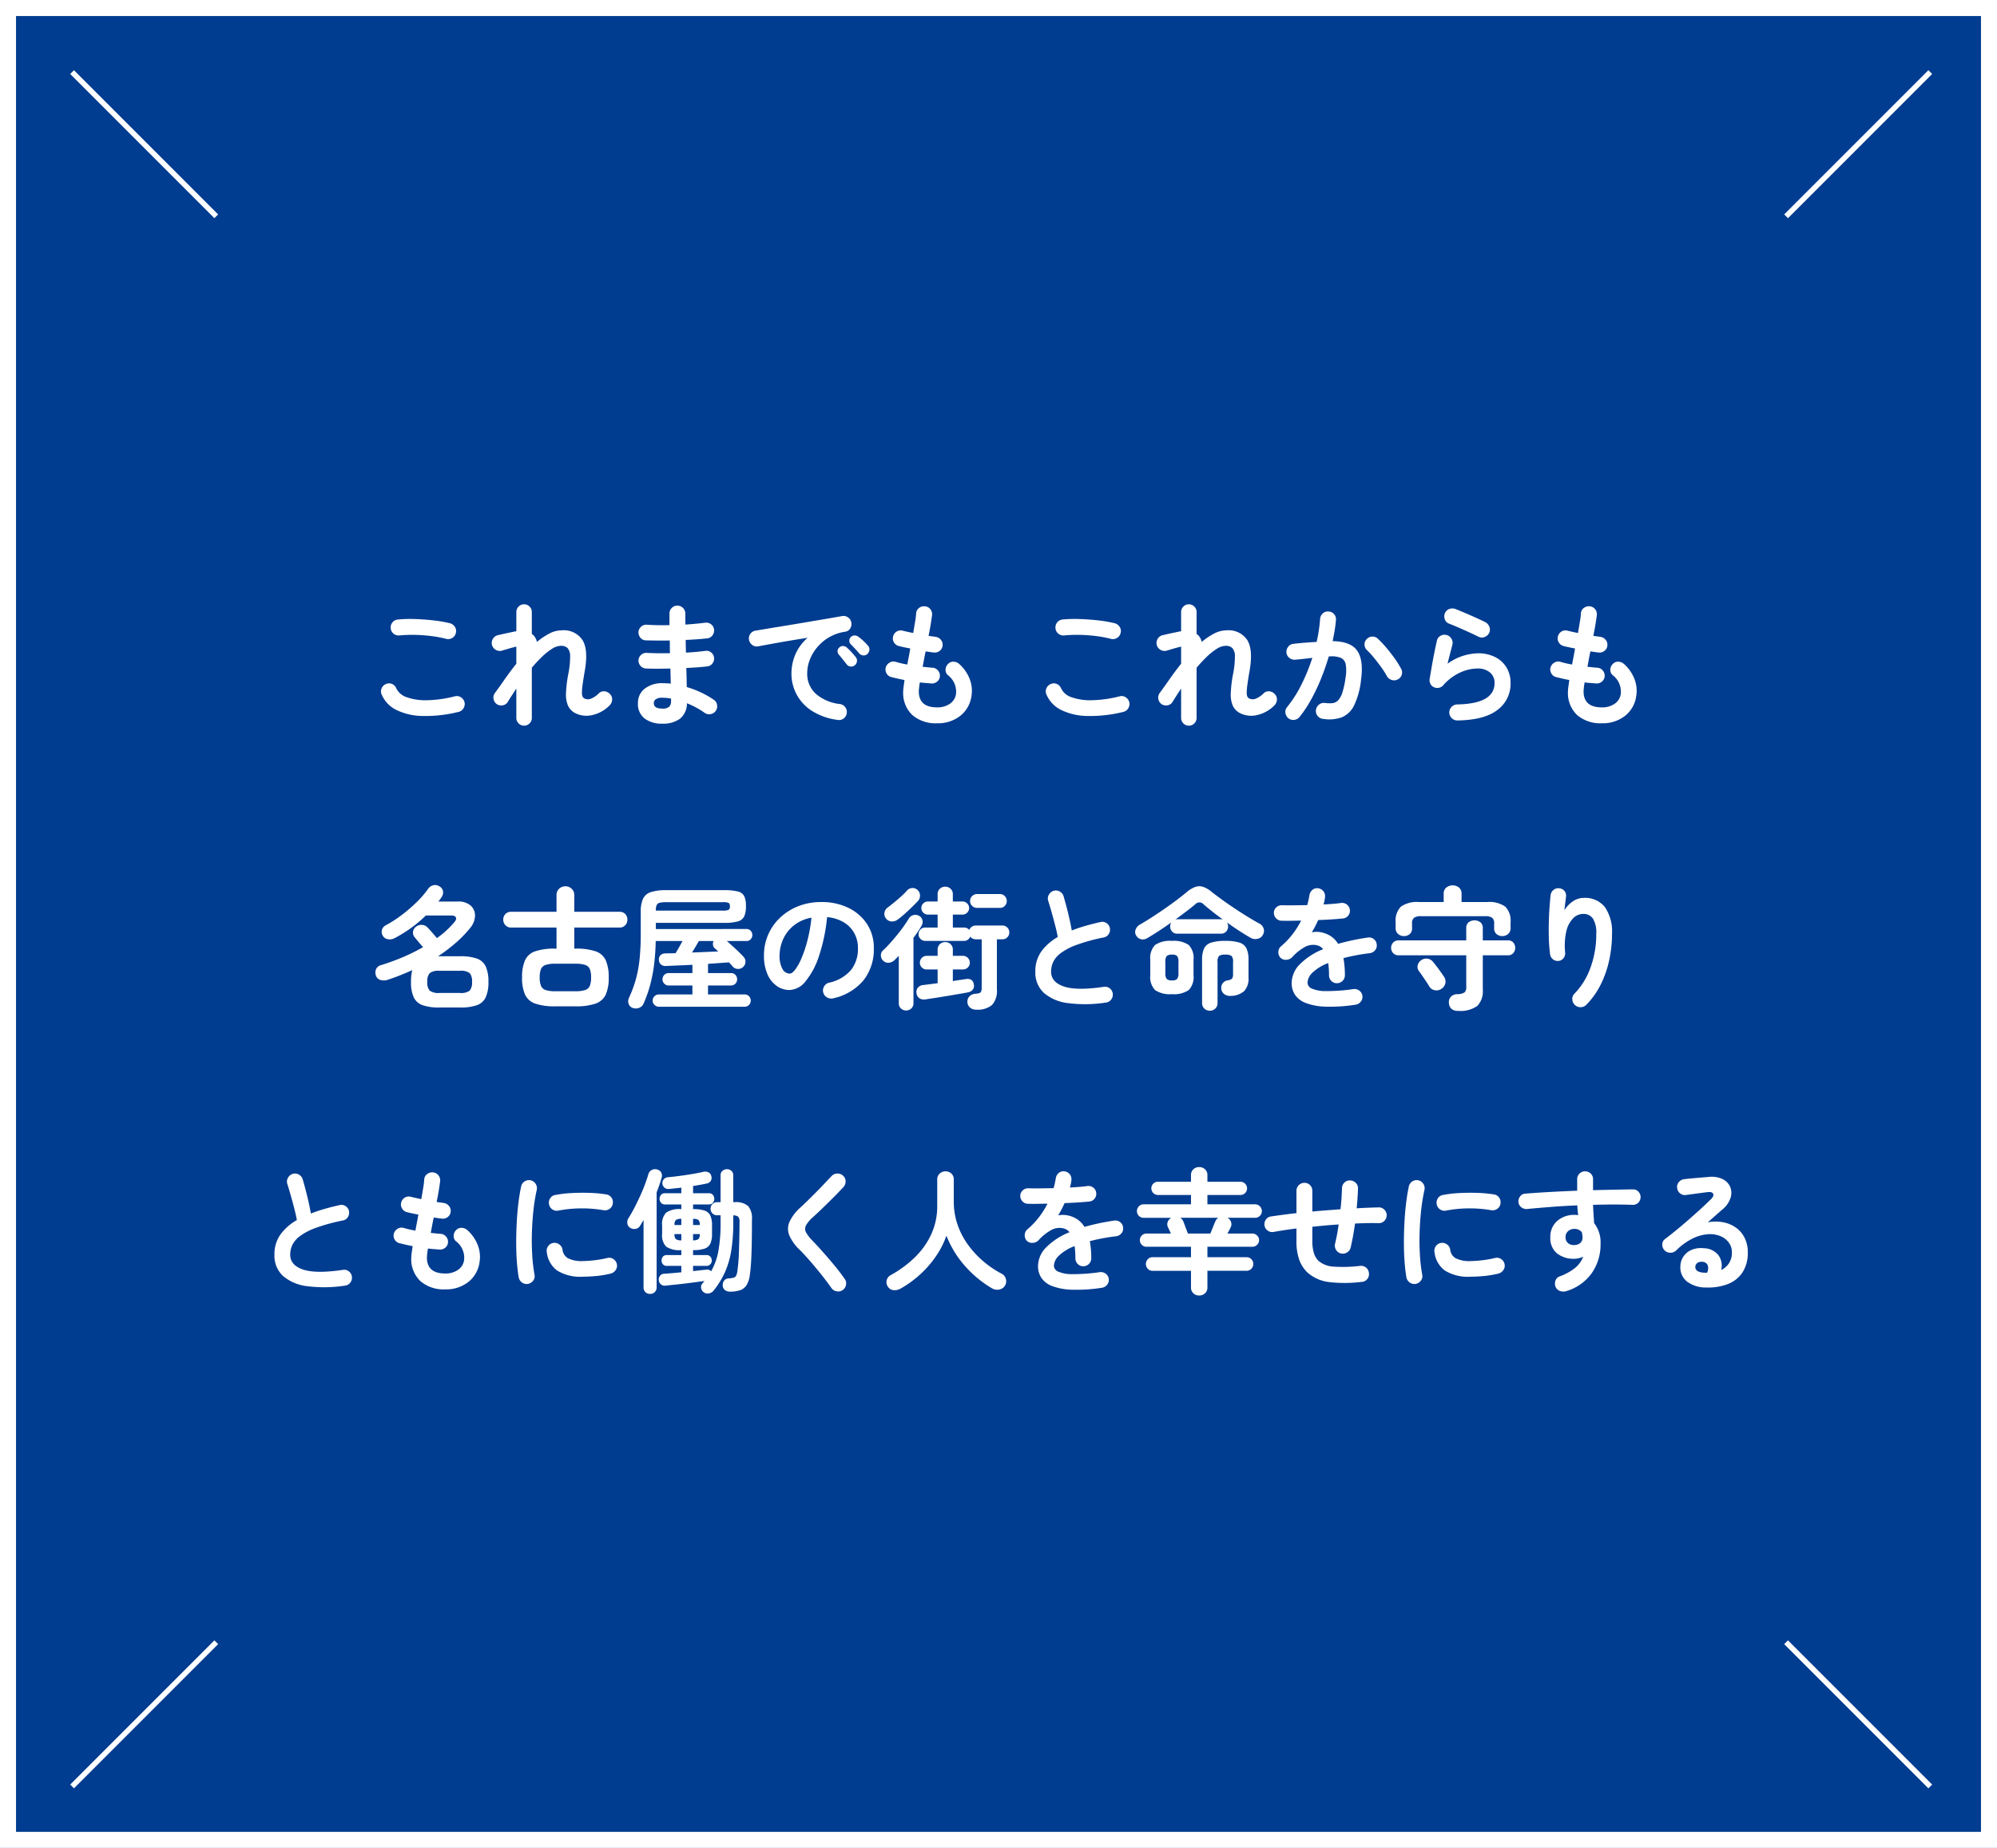 <svg xmlns="http://www.w3.org/2000/svg" width="374" height="346" viewBox="0 0 374 346"><defs><style>.a{fill:#003c90;}.b{fill:#fff;}</style></defs><g transform="translate(15418 395)"><rect class="a" width="374" height="346" transform="translate(-15418 -395)"/><path class="b" d="M3,3V343H371V3H3M0,0H374V346H0Z" transform="translate(-15418 -395)"/><path class="b" d="M-103.125-.7a25.827,25.827,0,0,1-6.738.763,11.541,11.541,0,0,1-4.925-1.138,5.673,5.673,0,0,1-2.738-2.9,1.385,1.385,0,0,1,0-1.15,1.442,1.442,0,0,1,.825-.8,1.356,1.356,0,0,1,1.137,0,1.447,1.447,0,0,1,.787.825,3.281,3.281,0,0,0,1.95,1.65,10.4,10.4,0,0,0,3.787.562,22.534,22.534,0,0,0,5.237-.737,1.38,1.38,0,0,1,1.125.188A1.515,1.515,0,0,1-102-2.5a1.488,1.488,0,0,1-.2,1.125A1.468,1.468,0,0,1-103.125-.7Zm-2.3-13.675a22.234,22.234,0,0,0-2.887-.537,29.085,29.085,0,0,0-3.037-.213,24.983,24.983,0,0,0-2.8.1,1.47,1.47,0,0,1-1.112-.3,1.425,1.425,0,0,1-.562-1,1.47,1.47,0,0,1,.3-1.112,1.426,1.426,0,0,1,1-.562,24.7,24.7,0,0,1,3.3-.087q1.8.062,3.512.262a23.056,23.056,0,0,1,2.988.525,1.581,1.581,0,0,1,.925.688,1.374,1.374,0,0,1,.175,1.112,1.41,1.41,0,0,1-.662.938A1.414,1.414,0,0,1-105.425-14.375ZM-90.85,1.875a1.4,1.4,0,0,1-1.025-.425A1.4,1.4,0,0,1-92.3.425v-5.5q-.425.65-.837,1.287T-93.9-2.575a1.341,1.341,0,0,1-.937.638A1.479,1.479,0,0,1-95.95-2.15a1.449,1.449,0,0,1-.613-.962,1.419,1.419,0,0,1,.238-1.112q.725-.975,1.762-2.463T-92.3-9.725v-3.2a.916.916,0,0,1-.175.038.617.617,0,0,0-.2.062q-.275.05-.787.2l-.975.288-.637.188a1.488,1.488,0,0,1-1.125-.2,1.476,1.476,0,0,1-.675-.95,1.458,1.458,0,0,1,.213-1.125,1.42,1.42,0,0,1,.938-.65q.225-.05.7-.163t1.013-.225q.537-.113.912-.187a6.747,6.747,0,0,1,.8-.15v-3.6a1.4,1.4,0,0,1,.425-1.025,1.4,1.4,0,0,1,1.025-.425,1.4,1.4,0,0,1,1.025.425A1.4,1.4,0,0,1-89.4-19.4v4.1a2.067,2.067,0,0,1,.7.8,2.174,2.174,0,0,1,.25.7,13.084,13.084,0,0,1,2.337-1.575,5.007,5.007,0,0,1,2.313-.6,4.2,4.2,0,0,1,3.9,1.837q1.125,1.838.4,5.863-.275,1.6-.4,2.563a10.324,10.324,0,0,0-.112,1.462,1.629,1.629,0,0,0,.125.7.9.9,0,0,0,.313.325,1.506,1.506,0,0,0,1.275.037A4.458,4.458,0,0,0-76.825-4.2a1.273,1.273,0,0,1,1.075-.35A1.532,1.532,0,0,1-74.725-4a1.362,1.362,0,0,1,.362,1.088,1.609,1.609,0,0,1-.512,1.037,6.545,6.545,0,0,1-3.3,1.788,4.677,4.677,0,0,1-3.2-.437,3.05,3.05,0,0,1-1.25-1.35A5.188,5.188,0,0,1-83-4.15a23.345,23.345,0,0,1,.425-3.625,16.314,16.314,0,0,0,.35-3.338,2.256,2.256,0,0,0-.488-1.55,1.734,1.734,0,0,0-1.237-.412,3.223,3.223,0,0,0-1.65.55,11.054,11.054,0,0,0-1.863,1.475A27.9,27.9,0,0,0-89.4-8.975v9.4a1.4,1.4,0,0,1-.425,1.025A1.4,1.4,0,0,1-90.85,1.875ZM-64.975,1.5a5.264,5.264,0,0,1-3.3-.962,3.389,3.389,0,0,1-1.25-2.863A3.333,3.333,0,0,1-68.262-5.05a5.215,5.215,0,0,1,3.387-1.025q.75,0,1.5.075l-.075-2.825q-2.6.075-4.6,0a1.414,1.414,0,0,1-1.012-.512,1.5,1.5,0,0,1-.363-1.063,1.435,1.435,0,0,1,.513-1,1.389,1.389,0,0,1,1.063-.35q.95.05,2.063.063t2.262-.012q-.025-.6-.025-1.2t-.025-1.175q-1.225.025-2.375.013t-2.1-.038a1.332,1.332,0,0,1-1.012-.488,1.539,1.539,0,0,1-.363-1.087,1.435,1.435,0,0,1,.513-1,1.389,1.389,0,0,1,1.063-.35q1.85.125,4.225.075V-19.1a1.468,1.468,0,0,1,.425-1.062,1.406,1.406,0,0,1,1.05-.437,1.447,1.447,0,0,1,1.063.438A1.447,1.447,0,0,1-60.65-19.1v.963q0,.512.025,1.087,1.025-.075,1.975-.163t1.725-.187a1.457,1.457,0,0,1,1.087.288,1.365,1.365,0,0,1,.563.962,1.5,1.5,0,0,1-.287,1.113,1.365,1.365,0,0,1-.963.562q-.875.1-1.912.175t-2.138.125q0,.575.013,1.175t.037,1.2q1-.05,1.913-.137t1.688-.187a1.35,1.35,0,0,1,1.087.275,1.407,1.407,0,0,1,.563.975,1.457,1.457,0,0,1-.287,1.087,1.365,1.365,0,0,1-.963.563q-.85.1-1.85.175t-2.1.125q.05,1,.063,1.9t.037,1.675a18.053,18.053,0,0,1,2.75,1.05,16.4,16.4,0,0,1,2.3,1.325,1.369,1.369,0,0,1,.612.95A1.441,1.441,0,0,1-54.95-.9a1.449,1.449,0,0,1-.962.612,1.419,1.419,0,0,1-1.113-.237,15,15,0,0,0-1.55-.963,17.343,17.343,0,0,0-1.775-.837,3.682,3.682,0,0,1-1.3,2.9A5.328,5.328,0,0,1-64.975,1.5ZM-65-1.325a1.83,1.83,0,0,0,1.35-.363,1.5,1.5,0,0,0,.325-1.037V-3.2A9.625,9.625,0,0,0-65-3.35a2,2,0,0,0-1.175.275.881.881,0,0,0-.375.75Q-66.55-1.325-65-1.325ZM-32.1.8A11.668,11.668,0,0,1-36.975-.912a8.325,8.325,0,0,1-2.863-3.113,8.213,8.213,0,0,1-.937-3.8A9.07,9.07,0,0,1-40-11.562a8.544,8.544,0,0,1,2.25-3.012q-1.5.225-3.2.512t-3.287.575q-1.588.287-2.788.513a1.391,1.391,0,0,1-1.112-.275,1.5,1.5,0,0,1-.587-.975,1.416,1.416,0,0,1,.262-1.112,1.471,1.471,0,0,1,.988-.588q.8-.125,2.05-.338t2.8-.462q1.55-.25,3.175-.525l3.188-.538q1.563-.262,2.862-.487t2.125-.375a1.432,1.432,0,0,1,1.088.25,1.373,1.373,0,0,1,.612.925,1.521,1.521,0,0,1-.187,1.125,1.256,1.256,0,0,1-.912.625,8.559,8.559,0,0,0-3.075,1.063,8.431,8.431,0,0,0-2.237,1.9,8.261,8.261,0,0,0-1.375,2.35,6.931,6.931,0,0,0-.463,2.438,5.016,5.016,0,0,0,1.65,3.913,8.261,8.261,0,0,0,4.5,1.888,1.486,1.486,0,0,1,.975.6,1.386,1.386,0,0,1,.275,1.1,1.411,1.411,0,0,1-.575,1A1.386,1.386,0,0,1-32.1.8Zm3.175-10.225a1,1,0,0,1-.788.225,1.012,1.012,0,0,1-.737-.425l-.7-.887q-.425-.538-.775-.937a.961.961,0,0,1-.213-.663.879.879,0,0,1,.338-.662.941.941,0,0,1,.687-.262,1.139,1.139,0,0,1,.713.287,11.462,11.462,0,0,1,.862.85q.488.525.813.95a1.018,1.018,0,0,1,.213.8A1.076,1.076,0,0,1-28.925-9.425Zm2.4-2.15a.991.991,0,0,1-.787.3,1.039,1.039,0,0,1-.763-.375q-.3-.35-.762-.85t-.838-.875a.922.922,0,0,1-.262-.65.916.916,0,0,1,.287-.7.963.963,0,0,1,.675-.288,1.1,1.1,0,0,1,.725.237,8.438,8.438,0,0,1,.925.762,9.59,9.59,0,0,1,.875.913,1,1,0,0,1,.275.762A1.141,1.141,0,0,1-26.525-11.575Zm13.025,13a6.642,6.642,0,0,1-4.65-1.55,5.685,5.685,0,0,1-1.7-4.425,6.755,6.755,0,0,1,.075-.85q.075-.55.175-1.275-.7-.125-1.337-.275L-22.1-7.225a1.406,1.406,0,0,1-.887-.725A1.439,1.439,0,0,1-23.1-9.075a1.559,1.559,0,0,1,.738-.875,1.375,1.375,0,0,1,1.112-.125,17.178,17.178,0,0,0,2.175.5q.125-.725.275-1.475t.275-1.525q-.675-.125-1.25-.25t-.95-.225a1.457,1.457,0,0,1-.875-.712,1.375,1.375,0,0,1-.125-1.113,1.469,1.469,0,0,1,.7-.9A1.394,1.394,0,0,1-19.9-15.9q.3.075.8.188t1.125.237q.2-1.175.363-2.138a13.091,13.091,0,0,0,.188-1.562,1.318,1.318,0,0,1,.563-1,1.509,1.509,0,0,1,1.112-.3,1.426,1.426,0,0,1,1,.563,1.47,1.47,0,0,1,.3,1.113q-.075.625-.238,1.637T-15.1-14.95q.4.075.738.112t.613.088a1.52,1.52,0,0,1,.975.575,1.392,1.392,0,0,1,.3,1.075,1.383,1.383,0,0,1-.563.987,1.457,1.457,0,0,1-1.088.288q-.3-.025-.7-.088t-.825-.113q-.15.725-.287,1.45T-16.2-9.15q.5.05.963.1t.862.075a1.387,1.387,0,0,1,1.012.488,1.453,1.453,0,0,1,.388,1.063A1.371,1.371,0,0,1-13.462-6.4a1.512,1.512,0,0,1-1.087.375q-.5-.05-1.05-.087t-1.125-.113a12.034,12.034,0,0,0-.2,1.675q0,3,3.425,3a4.053,4.053,0,0,0,2.375-.663A2.65,2.65,0,0,0-9.975-3.95,3.87,3.87,0,0,0-11.5-7.6a1.289,1.289,0,0,1-.413-1.063A1.491,1.491,0,0,1-11.4-9.725a1.311,1.311,0,0,1,1.05-.375,1.7,1.7,0,0,1,1.05.475A7.343,7.343,0,0,1-7.35-6.737,6.129,6.129,0,0,1-7.075-3.6,5.678,5.678,0,0,1-9.175.05,6.72,6.72,0,0,1-13.5,1.425ZM21.375-.7a25.826,25.826,0,0,1-6.738.763A11.541,11.541,0,0,1,9.712-1.075a5.673,5.673,0,0,1-2.737-2.9,1.385,1.385,0,0,1,0-1.15,1.442,1.442,0,0,1,.825-.8,1.356,1.356,0,0,1,1.137,0,1.447,1.447,0,0,1,.788.825,3.281,3.281,0,0,0,1.95,1.65,10.4,10.4,0,0,0,3.788.562A22.534,22.534,0,0,0,20.7-3.625a1.38,1.38,0,0,1,1.125.188A1.515,1.515,0,0,1,22.5-2.5a1.488,1.488,0,0,1-.2,1.125A1.468,1.468,0,0,1,21.375-.7Zm-2.3-13.675a22.235,22.235,0,0,0-2.887-.537,29.085,29.085,0,0,0-3.038-.213,24.983,24.983,0,0,0-2.8.1,1.47,1.47,0,0,1-1.113-.3,1.426,1.426,0,0,1-.562-1,1.47,1.47,0,0,1,.3-1.112,1.426,1.426,0,0,1,1-.562,24.7,24.7,0,0,1,3.3-.087q1.8.062,3.512.262a23.056,23.056,0,0,1,2.988.525,1.581,1.581,0,0,1,.925.688,1.374,1.374,0,0,1,.175,1.112,1.41,1.41,0,0,1-.663.938A1.414,1.414,0,0,1,19.075-14.375ZM33.65,1.875a1.4,1.4,0,0,1-1.025-.425A1.4,1.4,0,0,1,32.2.425v-5.5q-.425.65-.838,1.287T30.6-2.575a1.341,1.341,0,0,1-.937.638A1.479,1.479,0,0,1,28.55-2.15a1.449,1.449,0,0,1-.612-.962,1.419,1.419,0,0,1,.237-1.112Q28.9-5.2,29.938-6.688T32.2-9.725v-3.2a.916.916,0,0,1-.175.038.617.617,0,0,0-.2.062q-.275.05-.788.2l-.975.288-.638.188a1.488,1.488,0,0,1-1.125-.2,1.476,1.476,0,0,1-.675-.95,1.458,1.458,0,0,1,.212-1.125,1.42,1.42,0,0,1,.938-.65q.225-.05.7-.163t1.012-.225q.538-.113.913-.187a6.746,6.746,0,0,1,.8-.15v-3.6a1.4,1.4,0,0,1,.425-1.025,1.4,1.4,0,0,1,1.025-.425,1.4,1.4,0,0,1,1.025.425A1.4,1.4,0,0,1,35.1-19.4v4.1a2.067,2.067,0,0,1,.7.8,2.174,2.174,0,0,1,.25.7,13.084,13.084,0,0,1,2.338-1.575,5.007,5.007,0,0,1,2.313-.6,4.2,4.2,0,0,1,3.9,1.837q1.125,1.838.4,5.863-.275,1.6-.4,2.563a10.326,10.326,0,0,0-.112,1.462,1.629,1.629,0,0,0,.125.7.9.9,0,0,0,.313.325,1.506,1.506,0,0,0,1.275.037A4.458,4.458,0,0,0,47.675-4.2a1.273,1.273,0,0,1,1.075-.35A1.532,1.532,0,0,1,49.775-4a1.362,1.362,0,0,1,.362,1.088,1.609,1.609,0,0,1-.513,1.037,6.545,6.545,0,0,1-3.3,1.788,4.677,4.677,0,0,1-3.2-.437,3.05,3.05,0,0,1-1.25-1.35A5.188,5.188,0,0,1,41.5-4.15a23.345,23.345,0,0,1,.425-3.625,16.314,16.314,0,0,0,.35-3.338,2.256,2.256,0,0,0-.488-1.55,1.734,1.734,0,0,0-1.237-.412,3.223,3.223,0,0,0-1.65.55,11.053,11.053,0,0,0-1.863,1.475A27.9,27.9,0,0,0,35.1-8.975v9.4a1.4,1.4,0,0,1-.425,1.025A1.4,1.4,0,0,1,33.65,1.875ZM58.75.6a1.426,1.426,0,0,1-1-.563,1.47,1.47,0,0,1-.3-1.113,1.517,1.517,0,0,1,.587-1,1.43,1.43,0,0,1,1.088-.3,6.23,6.23,0,0,0,1.4.037,1.753,1.753,0,0,0,1.063-.512A3.753,3.753,0,0,0,62.4-4.325,15.883,15.883,0,0,0,63-7.15a7.166,7.166,0,0,0,.025-2.462,1.652,1.652,0,0,0-.95-1.225,4.846,4.846,0,0,0-2.225-.238q-.6,2.05-1.425,4.1a35.538,35.538,0,0,1-1.837,3.888A23.519,23.519,0,0,1,54.4.225a1.478,1.478,0,0,1-.988.563A1.447,1.447,0,0,1,52.3.5a1.573,1.573,0,0,1-.562-1.012A1.327,1.327,0,0,1,52.05-1.6a22.546,22.546,0,0,0,2.688-4.225,35.135,35.135,0,0,0,2.038-5q-.775.1-1.588.188t-1.612.162a1.521,1.521,0,0,1-1.088-.325,1.426,1.426,0,0,1-.562-1,1.531,1.531,0,0,1,.338-1.113,1.361,1.361,0,0,1,.987-.537q1.075-.125,2.175-.213t2.15-.137a26.965,26.965,0,0,0,.65-4.3,1.522,1.522,0,0,1,.5-1.038A1.364,1.364,0,0,1,59.8-19.5a1.412,1.412,0,0,1,1.038.487,1.4,1.4,0,0,1,.362,1.088Q61.125-17,60.963-16t-.388,2.05Q64-13.9,65.2-12.125t.7,5.375a14.7,14.7,0,0,1-1.287,4.8A4.524,4.524,0,0,1,62.287.313,7.153,7.153,0,0,1,58.75.6ZM72.8-6.8a1.434,1.434,0,0,1-1.138.125,1.566,1.566,0,0,1-.912-.7,14.775,14.775,0,0,0-1.075-1.7q-.65-.9-1.338-1.738a16.584,16.584,0,0,0-1.312-1.437,1.447,1.447,0,0,1-.475-1.025,1.391,1.391,0,0,1,.4-1.05,1.46,1.46,0,0,1,1.038-.475,1.407,1.407,0,0,1,1.063.4,20.248,20.248,0,0,1,1.612,1.712q.812.962,1.525,1.963a16.9,16.9,0,0,1,1.188,1.9,1.4,1.4,0,0,1,.15,1.15A1.363,1.363,0,0,1,72.8-6.8ZM83.95.9A1.468,1.468,0,0,1,82.887.475a1.494,1.494,0,0,1-.462-1.05,1.468,1.468,0,0,1,.425-1.062A1.494,1.494,0,0,1,83.9-2.1q7-.125,7-4a2.457,2.457,0,0,0-.875-2A3.528,3.528,0,0,0,87.7-8.825a7.91,7.91,0,0,0-3.312.787,9.448,9.448,0,0,0-3.112,2.363,1.38,1.38,0,0,1-.838.463A1.434,1.434,0,0,1,79.5-5.35a1.26,1.26,0,0,1-.625-.638A1.563,1.563,0,0,1,78.75-6.9q.175-1.05.387-2.275t.463-2.488q.25-1.262.5-2.337a1.339,1.339,0,0,1,.662-.938A1.473,1.473,0,0,1,81.9-15.1a1.457,1.457,0,0,1,.925.687A1.443,1.443,0,0,1,83-13.275q-.175.7-.412,1.613T82.1-9.725a10.088,10.088,0,0,1,5.675-1.95,7.021,7.021,0,0,1,3.225.7,5.211,5.211,0,0,1,2.137,1.95A5.5,5.5,0,0,1,93.9-6.1a6.047,6.047,0,0,1-2.45,5.025Q89,.825,83.95.9Zm4-15.65q-.8-.4-1.812-.863t-2.025-.9q-1.013-.437-1.788-.738a1.279,1.279,0,0,1-.75-.825,1.523,1.523,0,0,1,.05-1.15,1.4,1.4,0,0,1,.85-.762,1.657,1.657,0,0,1,1.15.038q.825.325,1.787.737t1.938.85q.975.437,1.775.837a1.609,1.609,0,0,1,.787.837,1.456,1.456,0,0,1,.013,1.138,1.55,1.55,0,0,1-.825.8A1.385,1.385,0,0,1,87.95-14.75ZM111,1.425a6.642,6.642,0,0,1-4.65-1.55,5.685,5.685,0,0,1-1.7-4.425,6.756,6.756,0,0,1,.075-.85q.075-.55.175-1.275-.7-.125-1.338-.275L102.4-7.225a1.406,1.406,0,0,1-.888-.725,1.439,1.439,0,0,1-.112-1.125,1.559,1.559,0,0,1,.737-.875,1.375,1.375,0,0,1,1.113-.125,17.178,17.178,0,0,0,2.175.5q.125-.725.275-1.475t.275-1.525q-.675-.125-1.25-.25t-.95-.225a1.457,1.457,0,0,1-.875-.712,1.375,1.375,0,0,1-.125-1.113,1.469,1.469,0,0,1,.7-.9A1.394,1.394,0,0,1,104.6-15.9q.3.075.8.188t1.125.237q.2-1.175.362-2.138a13.088,13.088,0,0,0,.188-1.562,1.318,1.318,0,0,1,.563-1,1.509,1.509,0,0,1,1.113-.3,1.426,1.426,0,0,1,1,.563,1.47,1.47,0,0,1,.3,1.113q-.075.625-.238,1.637T109.4-14.95q.4.075.737.112t.613.088a1.52,1.52,0,0,1,.975.575,1.392,1.392,0,0,1,.3,1.075,1.383,1.383,0,0,1-.562.987,1.457,1.457,0,0,1-1.088.288q-.3-.025-.7-.088t-.825-.113q-.15.725-.287,1.45T108.3-9.15q.5.05.962.1t.863.075a1.387,1.387,0,0,1,1.012.488,1.453,1.453,0,0,1,.388,1.063,1.371,1.371,0,0,1-.488,1.025,1.512,1.512,0,0,1-1.088.375q-.5-.05-1.05-.087t-1.125-.113a12.033,12.033,0,0,0-.2,1.675q0,3,3.425,3a4.053,4.053,0,0,0,2.375-.663,2.651,2.651,0,0,0,1.15-1.738A3.87,3.87,0,0,0,113-7.6a1.289,1.289,0,0,1-.412-1.063,1.491,1.491,0,0,1,.512-1.062,1.311,1.311,0,0,1,1.05-.375,1.7,1.7,0,0,1,1.05.475,7.343,7.343,0,0,1,1.95,2.888,6.129,6.129,0,0,1,.275,3.137,5.678,5.678,0,0,1-2.1,3.65A6.72,6.72,0,0,1,111,1.425ZM-106.7,54.65a9.41,9.41,0,0,1-3.125-.425,2.883,2.883,0,0,1-1.687-1.475,6.722,6.722,0,0,1-.513-2.9,9.211,9.211,0,0,1,.225-2.2,44.5,44.5,0,0,1-4.55,1.8,2.225,2.225,0,0,1-1.412.037,1.258,1.258,0,0,1-.863-.912,1.611,1.611,0,0,1,.1-1.2,1.413,1.413,0,0,1,.925-.675q2.025-.625,4.012-1.463a34.5,34.5,0,0,0,3.813-1.888q-.4-.45-.825-.962t-.7-.838a1.333,1.333,0,0,1-.35-1.037,1.325,1.325,0,0,1,.525-.963A1.643,1.643,0,0,1-110,39.175a1.519,1.519,0,0,1,1.075.5q.3.3.838.913t.912,1.063a16.688,16.688,0,0,0,3.3-3.025q.425-.5.25-.85t-.825-.35h-4.8a23.76,23.76,0,0,1-2.85,2.388,24.955,24.955,0,0,1-3.025,1.862,1.885,1.885,0,0,1-1.225.188,1.33,1.33,0,0,1-.975-.687,1.411,1.411,0,0,1-.138-1.1,1.4,1.4,0,0,1,.713-.825,22.513,22.513,0,0,0,3-1.937,28.9,28.9,0,0,0,2.775-2.387,17.66,17.66,0,0,0,2.1-2.425,1.665,1.665,0,0,1,.988-.737,1.408,1.408,0,0,1,1.162.188,1.3,1.3,0,0,1,.688.888,1.5,1.5,0,0,1-.263,1.137,7.86,7.86,0,0,1-.6.825h3.6a3.5,3.5,0,0,1,2.45.762,2.47,2.47,0,0,1,.813,1.925A3.8,3.8,0,0,1-101,39.825a22.239,22.239,0,0,1-2.738,2.8,32.094,32.094,0,0,1-3.212,2.425h4.1a9.389,9.389,0,0,1,3.137.425,2.883,2.883,0,0,1,1.675,1.475,6.722,6.722,0,0,1,.512,2.9,6.722,6.722,0,0,1-.512,2.9,2.883,2.883,0,0,1-1.675,1.475,9.389,9.389,0,0,1-3.137.425Zm0-2.725h3.85a2.656,2.656,0,0,0,1.813-.437,2.323,2.323,0,0,0,.438-1.638,2.323,2.323,0,0,0-.437-1.637,2.656,2.656,0,0,0-1.812-.437h-3.85a2.71,2.71,0,0,0-1.825.438,2.277,2.277,0,0,0-.45,1.637,2.278,2.278,0,0,0,.45,1.638A2.71,2.71,0,0,0-106.7,51.925Zm21.675,2.5a10.923,10.923,0,0,1-3.75-.513,3.271,3.271,0,0,1-1.9-1.687,7.671,7.671,0,0,1-.55-3.2,7.761,7.761,0,0,1,.55-3.213,3.217,3.217,0,0,1,1.9-1.687,11.175,11.175,0,0,1,3.75-.5h.25v-3.95h-8.5a1.385,1.385,0,0,1-1.075-.437,1.486,1.486,0,0,1-.4-1.037,1.474,1.474,0,0,1,.4-1.05,1.406,1.406,0,0,1,1.075-.425h8.5V33.6a1.564,1.564,0,0,1,.488-1.187,1.631,1.631,0,0,1,1.162-.462,1.662,1.662,0,0,1,1.188.462A1.564,1.564,0,0,1-81.45,33.6v3.125h8.475a1.406,1.406,0,0,1,1.075.425,1.474,1.474,0,0,1,.4,1.05,1.486,1.486,0,0,1-.4,1.037,1.385,1.385,0,0,1-1.075.438H-81.45v3.95h.225a11.271,11.271,0,0,1,3.775.5,3.217,3.217,0,0,1,1.9,1.688A7.761,7.761,0,0,1-75,49.025a7.671,7.671,0,0,1-.55,3.2,3.271,3.271,0,0,1-1.9,1.688,11.016,11.016,0,0,1-3.775.513Zm0-2.825h3.8a5.689,5.689,0,0,0,1.813-.225,1.4,1.4,0,0,0,.875-.787,4.129,4.129,0,0,0,.237-1.562,4.112,4.112,0,0,0-.237-1.575,1.405,1.405,0,0,0-.875-.775,5.689,5.689,0,0,0-1.812-.225h-3.8a5.587,5.587,0,0,0-1.787.225,1.405,1.405,0,0,0-.875.775,4.112,4.112,0,0,0-.238,1.575,4.129,4.129,0,0,0,.238,1.563,1.4,1.4,0,0,0,.875.787A5.587,5.587,0,0,0-85.025,51.6Zm14.45,3.1a1.234,1.234,0,0,1-.713-.788,1.5,1.5,0,0,1,.088-1.087,22.794,22.794,0,0,0,1.287-3.475,22.993,22.993,0,0,0,.7-3.825,46.549,46.549,0,0,0,.213-4.7V36.75a5.812,5.812,0,0,1,.425-2.463,2.421,2.421,0,0,1,1.475-1.25,9.212,9.212,0,0,1,2.9-.362h10.8a10.141,10.141,0,0,1,2.588.25,1.777,1.777,0,0,1,1.2.887,4.366,4.366,0,0,1,.313,1.862,4.653,4.653,0,0,1-.312,1.888,1.815,1.815,0,0,1-1.2.963A9.257,9.257,0,0,1-53.4,38.8H-66.175v1.15H-49.2a1.018,1.018,0,0,1,.8.337,1.148,1.148,0,0,1,.3.788,1.148,1.148,0,0,1-.3.787,1.018,1.018,0,0,1-.8.338h-3.675q.75.65,1.65,1.487t1.45,1.438a1.285,1.285,0,0,1,.388.975,1.3,1.3,0,0,1-.463.975,1.286,1.286,0,0,1-.975.35,1.292,1.292,0,0,1-.95-.45q-.15-.175-.325-.375t-.375-.4q-.8.05-1.812.125t-2.113.15V48.2h4.3a1.1,1.1,0,0,1,.825.337,1.16,1.16,0,0,1,.325.838,1.129,1.129,0,0,1-.325.813,1.1,1.1,0,0,1-.825.338h-4.3V52.2h6.85a1.1,1.1,0,0,1,.825.337,1.129,1.129,0,0,1,.325.813,1.129,1.129,0,0,1-.325.813,1.1,1.1,0,0,1-.825.338H-65.6a1.149,1.149,0,0,1-.825-.338,1.088,1.088,0,0,1-.35-.812,1.088,1.088,0,0,1,.35-.812A1.149,1.149,0,0,1-65.6,52.2h6.275V50.525h-4.45a1.108,1.108,0,0,1-.812-.338,1.108,1.108,0,0,1-.338-.812,1.137,1.137,0,0,1,.338-.838,1.108,1.108,0,0,1,.812-.337h4.45V46.65q-1.4.075-2.687.125t-2.237.1a1.329,1.329,0,0,1-.975-.287,1.173,1.173,0,0,1-.375-.863,1.107,1.107,0,0,1,.3-.875,1.251,1.251,0,0,1,.925-.325q.425-.025.9-.025t1-.025q.325-.525.675-1.15t.625-1.125H-66.2a41.56,41.56,0,0,1-.312,4.513,28.387,28.387,0,0,1-.738,3.762,24.325,24.325,0,0,1-1.225,3.45,1.438,1.438,0,0,1-.875.8A1.638,1.638,0,0,1-70.575,54.7Zm4.4-18.2h12.55a2.435,2.435,0,0,0,1.1-.15.708.708,0,0,0,.225-.625q0-.5-.225-.65a2.351,2.351,0,0,0-1.075-.15H-64.15a5.527,5.527,0,0,0-1.287.112.816.816,0,0,0-.588.45A2.612,2.612,0,0,0-66.175,36.5Zm6.775,7.85,2.525-.1q1.275-.05,2.375-.1-.175-.175-.338-.325t-.287-.25a1.06,1.06,0,0,1-.35-.663,1.154,1.154,0,0,1,.125-.712H-58.1q-.3.5-.625,1.05T-59.4,44.35Zm26.45,8.575a1.527,1.527,0,0,1-1.175-.175,1.448,1.448,0,0,1-.7-.925,1.443,1.443,0,0,1,.175-1.138A1.457,1.457,0,0,1-33.725,50a7.5,7.5,0,0,0,4.087-2.35,6.355,6.355,0,0,0,1.313-4.125,5.682,5.682,0,0,0-.7-2.825,5.446,5.446,0,0,0-1.988-2.025,7.279,7.279,0,0,0-3.087-.95,33.048,33.048,0,0,1-1.513,7.263,14.47,14.47,0,0,1-2.5,4.725,4.045,4.045,0,0,1-3.013,1.662A4.118,4.118,0,0,1-43.55,50.6a5.2,5.2,0,0,1-1.737-2.225,8.6,8.6,0,0,1-.638-3.475,9.649,9.649,0,0,1,.787-3.888A9.655,9.655,0,0,1-42.9,37.825a10.512,10.512,0,0,1,3.413-2.15,11.642,11.642,0,0,1,4.313-.775,11.332,11.332,0,0,1,5.062,1.088,8.637,8.637,0,0,1,3.487,3.025,8.02,8.02,0,0,1,1.275,4.513,9.334,9.334,0,0,1-1.937,6.037A10.23,10.23,0,0,1-32.95,52.925ZM-41.1,48.3q.45,0,1.037-.763a10.188,10.188,0,0,0,1.188-2.162,23.687,23.687,0,0,0,1.1-3.312,29.1,29.1,0,0,0,.75-4.237A7.36,7.36,0,0,0-40.3,39.263a6.938,6.938,0,0,0-2,2.525A7.511,7.511,0,0,0-43,44.85a4.982,4.982,0,0,0,.537,2.575A1.575,1.575,0,0,0-41.1,48.3Zm34.95,6.75a1.775,1.775,0,0,1-1.175-.375,1.439,1.439,0,0,1-.5-1.05,1.4,1.4,0,0,1,.388-1.062,1.624,1.624,0,0,1,1.112-.487q.8-.05.988-.288a1.449,1.449,0,0,0,.188-.862v-9.05H-6.275a1.3,1.3,0,0,1-1.025-.5,1.189,1.189,0,0,1-.438.575,1.189,1.189,0,0,1-.712.225h-7.275a1.187,1.187,0,0,1-.887-.375,1.22,1.22,0,0,1-.363-.875,1.207,1.207,0,0,1,.363-.888,1.207,1.207,0,0,1,.887-.362H-13.4V37.25h-1.825a1.178,1.178,0,0,1-.863-.363,1.178,1.178,0,0,1-.362-.862,1.178,1.178,0,0,1,.362-.863,1.178,1.178,0,0,1,.863-.362H-13.4V33.45a1.356,1.356,0,0,1,.412-1.038,1.423,1.423,0,0,1,1.012-.387,1.436,1.436,0,0,1,1,.387,1.335,1.335,0,0,1,.425,1.038V34.8h1.825a1.178,1.178,0,0,1,.862.362,1.178,1.178,0,0,1,.363.863,1.178,1.178,0,0,1-.363.862,1.178,1.178,0,0,1-.862.363H-10.55v2.425h2.1a1.209,1.209,0,0,1,.975.45,1.21,1.21,0,0,1,.463-.588,1.255,1.255,0,0,1,.737-.237H-1.25a1.227,1.227,0,0,1,.9.375,1.257,1.257,0,0,1,.375.925,1.227,1.227,0,0,1-.375.9,1.227,1.227,0,0,1-.9.375H-2.3V51.25a3.889,3.889,0,0,1-.925,2.938A4.188,4.188,0,0,1-6.15,55.05Zm-9.5-1.925a1.605,1.605,0,0,1-1.15-.2,1.316,1.316,0,0,1-.55-.95,1.245,1.245,0,0,1,.238-1.025,1.381,1.381,0,0,1,.962-.5q.575-.075,1.275-.163L-13.4,50.1V47.525h-2.05a1.249,1.249,0,0,1-.9-.363,1.216,1.216,0,0,1-.375-.912,1.227,1.227,0,0,1,.375-.9,1.227,1.227,0,0,1,.9-.375h2.05v-1.15a1.356,1.356,0,0,1,.412-1.038,1.423,1.423,0,0,1,1.012-.387,1.436,1.436,0,0,1,1,.387,1.335,1.335,0,0,1,.425,1.038v1.15h1.9a1.227,1.227,0,0,1,.9.375,1.227,1.227,0,0,1,.375.9,1.216,1.216,0,0,1-.375.912,1.249,1.249,0,0,1-.9.363h-1.9V49.7q.7-.125,1.325-.213t1.1-.162q1.3-.2,1.5.975a1.146,1.146,0,0,1-.175.975,1.41,1.41,0,0,1-.85.525q-.775.15-1.8.325t-2.15.362q-1.125.188-2.175.35T-15.65,53.125ZM-19.3,55.2a1.373,1.373,0,0,1-.975-.375,1.306,1.306,0,0,1-.4-1v-8.85l-.775.775a1.775,1.775,0,0,1-1.025.513,1.3,1.3,0,0,1-1.1-.362,1.317,1.317,0,0,1-.45-.975,1.21,1.21,0,0,1,.425-1q.575-.525,1.25-1.275T-21,41.075q.675-.825,1.25-1.638T-18.8,38a1.385,1.385,0,0,1,.85-.65,1.36,1.36,0,0,1,1.05.125,1.2,1.2,0,0,1,.65.813,1.419,1.419,0,0,1-.15,1.038q-.3.525-.687,1.1t-.837,1.175V53.825a1.306,1.306,0,0,1-.4,1A1.373,1.373,0,0,1-19.3,55.2Zm-1.525-17.05a1.812,1.812,0,0,1-1.162.387,1.4,1.4,0,0,1-1.088-.562,1.386,1.386,0,0,1-.287-1.075,1.486,1.486,0,0,1,.612-.975q.5-.375,1.175-.925t1.325-1.138a13.221,13.221,0,0,0,1.025-1.013,1.439,1.439,0,0,1,1.087-.575,1.389,1.389,0,0,1,.988.375,1.373,1.373,0,0,1,.45,1.037,1.458,1.458,0,0,1-.4,1.037q-.475.5-1.112,1.125t-1.325,1.238Q-20.225,37.7-20.825,38.15ZM-6,36a1.3,1.3,0,0,1-.937-.375,1.236,1.236,0,0,1-.388-.925,1.248,1.248,0,0,1,.388-.913A1.277,1.277,0,0,1-6,33.4h4.25a1.236,1.236,0,0,1,.925.387A1.269,1.269,0,0,1-.45,34.7a1.257,1.257,0,0,1-.375.925A1.257,1.257,0,0,1-1.75,36ZM18.1,53.725a25.228,25.228,0,0,1-7,.113,8.461,8.461,0,0,1-4.588-1.913,5.153,5.153,0,0,1-1.612-4,6.317,6.317,0,0,1,1.113-3.763A9.7,9.7,0,0,1,9.1,41.45q-.175-.975-.5-2.225t-.675-2.487Q7.575,35.5,7.3,34.65a1.38,1.38,0,0,1,.137-1.125,1.5,1.5,0,0,1,.887-.725,1.447,1.447,0,0,1,1.163.138,1.506,1.506,0,0,1,.712.912q.425,1.45.838,3.138t.687,3.237q1.2-.475,2.55-.862t2.8-.712a1.408,1.408,0,0,1,1.125.175,1.377,1.377,0,0,1,.65.925,1.5,1.5,0,0,1-.2,1.138,1.387,1.387,0,0,1-.925.638,34.763,34.763,0,0,0-5.075,1.387,11.543,11.543,0,0,0-2.988,1.55,4.616,4.616,0,0,0-1.425,1.675,4.316,4.316,0,0,0-.388,1.787q0,1.975,2.4,2.788t7.475.063a1.367,1.367,0,0,1,1.112.287,1.451,1.451,0,0,1,.563.987,1.47,1.47,0,0,1-.3,1.112A1.426,1.426,0,0,1,18.1,53.725Zm7.825-12.1a1.622,1.622,0,0,1-1.2.25A1.436,1.436,0,0,1,23.8,41.2a1.244,1.244,0,0,1-.137-1.1,1.735,1.735,0,0,1,.813-.975q1.05-.6,2.25-1.375t2.425-1.625q1.225-.85,2.3-1.662T33.3,33a5.2,5.2,0,0,1,1.612-.95,2.292,2.292,0,0,1,1.438.013,5.111,5.111,0,0,1,1.6.963q.8.625,1.888,1.412t2.3,1.6q1.212.813,2.412,1.55T46.8,38.9a1.657,1.657,0,0,1,.837.9,1.426,1.426,0,0,1-.087,1.175,1.468,1.468,0,0,1-1.025.813,1.8,1.8,0,0,1-1.35-.212,50.619,50.619,0,0,1-4.375-2.85,1.487,1.487,0,0,1,.2.75,1.367,1.367,0,0,1-.362.95,1.266,1.266,0,0,1-.987.4H31.5a1.266,1.266,0,0,1-.987-.4,1.367,1.367,0,0,1-.363-.95,1.487,1.487,0,0,1,.2-.75q-1.15.825-2.3,1.575T25.925,41.625ZM37.575,55.25a1.442,1.442,0,0,1-1.025-.4,1.375,1.375,0,0,1-.425-1.05V45.725A4.955,4.955,0,0,1,36.5,43.6a2.163,2.163,0,0,1,1.325-1.1,8.515,8.515,0,0,1,2.65-.325,8.495,8.495,0,0,1,2.662.325,2.161,2.161,0,0,1,1.313,1.1,4.955,4.955,0,0,1,.375,2.125v3.3a3.444,3.444,0,0,1-.8,2.537,3.835,3.835,0,0,1-2.475.912,1.819,1.819,0,0,1-1.275-.337,1.368,1.368,0,0,1-.55-1.013,1.44,1.44,0,0,1,.287-1.05,1.471,1.471,0,0,1,.963-.525,1.336,1.336,0,0,0,.763-.312,1.493,1.493,0,0,0,.188-.912v-2.2A1.583,1.583,0,0,0,41.65,45a1.874,1.874,0,0,0-1.175-.25A1.874,1.874,0,0,0,39.3,45a1.583,1.583,0,0,0-.275,1.125V53.8a1.375,1.375,0,0,1-.425,1.05A1.442,1.442,0,0,1,37.575,55.25Zm-7.1-3.1a4.95,4.95,0,0,1-3.15-.763,3.525,3.525,0,0,1-.9-2.788V45.725a3.525,3.525,0,0,1,.9-2.787,4.95,4.95,0,0,1,3.15-.763,4.95,4.95,0,0,1,3.15.763,3.525,3.525,0,0,1,.9,2.787V48.6a3.525,3.525,0,0,1-.9,2.788A4.95,4.95,0,0,1,30.475,52.15Zm.65-13.975a1.863,1.863,0,0,1,.188-.037,1.327,1.327,0,0,1,.188-.013h8.15a1.327,1.327,0,0,1,.188.013,1.864,1.864,0,0,1,.188.037Q37.85,36.6,36.375,35.3a1.013,1.013,0,0,0-1.475-.025q-.725.625-1.7,1.362T31.125,38.175Zm-.65,11.4a1.352,1.352,0,0,0,.975-.263,1.759,1.759,0,0,0,.25-1.138v-2.05A1.7,1.7,0,0,0,31.45,45a1.4,1.4,0,0,0-.975-.25,1.406,1.406,0,0,0-.962.25,1.639,1.639,0,0,0-.263,1.125v2.05a1.694,1.694,0,0,0,.263,1.138A1.358,1.358,0,0,0,30.475,49.575Zm34.4,4.55a30.659,30.659,0,0,1-5.65.362,11.259,11.259,0,0,1-3.687-.687,4.236,4.236,0,0,1-2.012-1.537,3.928,3.928,0,0,1-.625-2.187,5.062,5.062,0,0,1,1.512-3.5,12.738,12.738,0,0,1,4.388-2.85,1.962,1.962,0,0,0-.975-.675,3.128,3.128,0,0,0-2.463.275A9.107,9.107,0,0,0,53,45.225a1.586,1.586,0,0,1-1.112.488,1.351,1.351,0,0,1-1.112-.413,1.508,1.508,0,0,1-.363-1.1,1.4,1.4,0,0,1,.513-1.025A15.014,15.014,0,0,0,53.088,40.9a15.732,15.732,0,0,0,1.587-2.525q-1.075.025-2.013.037T51.05,38.4A1.406,1.406,0,0,1,50,37.963a1.468,1.468,0,0,1-.425-1.062,1.389,1.389,0,0,1,.475-1.025,1.469,1.469,0,0,1,1.075-.375q.875.025,2.112.012t2.588-.037q.125-.475.225-.925t.175-.9a1.629,1.629,0,0,1,.55-1.013,1.332,1.332,0,0,1,1.075-.313,1.462,1.462,0,0,1,1.3,1.65,5.087,5.087,0,0,1-.1.675q-.075.35-.175.7.95-.05,1.775-.112t1.475-.162a1.5,1.5,0,0,1,1.112.287,1.383,1.383,0,0,1,.563.987,1.406,1.406,0,0,1-.312,1.1,1.376,1.376,0,0,1-.987.525q-.925.1-2.125.175t-2.5.125a21.305,21.305,0,0,1-1.2,2.3,4.22,4.22,0,0,1,1.15-.088,5.122,5.122,0,0,1,2.513.875A4.548,4.548,0,0,1,61.6,42.725q1.225-.35,2.613-.65t2.938-.525a1.411,1.411,0,0,1,1.1.263,1.37,1.37,0,0,1,.575.987,1.355,1.355,0,0,1-.275,1.1,1.535,1.535,0,0,1-1,.575q-1.45.175-2.675.413T62.6,45.4q.125.675.2,1.475t.075,1.725a1.494,1.494,0,0,1-1.5,1.5,1.406,1.406,0,0,1-1.05-.437A1.468,1.468,0,0,1,59.9,48.6a15.461,15.461,0,0,0-.15-2.275,8.684,8.684,0,0,0-2.963,1.813A2.784,2.784,0,0,0,55.875,50a1.255,1.255,0,0,0,.8,1.1,6.477,6.477,0,0,0,2.675.475,34.747,34.747,0,0,0,5.125-.375,1.5,1.5,0,0,1,1.1.287,1.37,1.37,0,0,1,.575.987,1.392,1.392,0,0,1-.3,1.075A1.52,1.52,0,0,1,64.875,54.125Zm19.175,1.15a1.687,1.687,0,0,1-1.263-.425,1.6,1.6,0,0,1-.437-1.1,1.454,1.454,0,0,1,.412-1.15,1.653,1.653,0,0,1,1.138-.45,2.623,2.623,0,0,0,1.362-.312,1.3,1.3,0,0,0,.338-1.062v-5.9H72.925a1.325,1.325,0,0,1-1.013-.412,1.452,1.452,0,0,1,0-1.975,1.325,1.325,0,0,1,1.013-.412H85.6V39.8a1.343,1.343,0,0,1,.45-1.112,1.85,1.85,0,0,1,2.2,0A1.343,1.343,0,0,1,88.7,39.8v2.275h4.7a1.277,1.277,0,0,1,1.012.412,1.526,1.526,0,0,1,0,1.975,1.277,1.277,0,0,1-1.012.412H88.7V51.3a3.937,3.937,0,0,1-1.025,3.05A5.45,5.45,0,0,1,84.05,55.275Zm-10.125-14a1.61,1.61,0,0,1-1.088-.4,1.378,1.378,0,0,1-.463-1.1V38.7a3.737,3.737,0,0,1,.988-2.937,5.222,5.222,0,0,1,3.412-.862h4.6V33.35a1.439,1.439,0,0,1,.488-1.162,1.916,1.916,0,0,1,2.375,0,1.439,1.439,0,0,1,.487,1.162V34.9H89.5a5.222,5.222,0,0,1,3.412.862A3.737,3.737,0,0,1,93.9,38.7v1.075a1.4,1.4,0,0,1-.45,1.1,1.6,1.6,0,0,1-1.1.4,1.625,1.625,0,0,1-1.075-.375,1.32,1.32,0,0,1-.45-1.075v-.95a1.241,1.241,0,0,0-.375-1.025,2.183,2.183,0,0,0-1.325-.3H77.15a2.183,2.183,0,0,0-1.325.3,1.241,1.241,0,0,0-.375,1.025v.95a1.338,1.338,0,0,1-.437,1.075A1.613,1.613,0,0,1,73.925,41.275ZM80.95,51.15a1.609,1.609,0,0,1-1.262.262,1.493,1.493,0,0,1-1.012-.712q-.2-.35-.562-.888t-.738-1.088q-.375-.55-.625-.875a1.337,1.337,0,0,1-.25-1.1,1.679,1.679,0,0,1,1.838-1.25,1.6,1.6,0,0,1,1.037.6q.275.325.675.85T80.825,48q.375.525.6.875a1.517,1.517,0,0,1,.262,1.225A1.641,1.641,0,0,1,80.95,51.15Zm25,3.025a1.519,1.519,0,0,1-.487-1.05,1.345,1.345,0,0,1,.412-1.075,13.473,13.473,0,0,0,2.988-4.85,18.156,18.156,0,0,0,1.087-6.375A4.955,4.955,0,0,0,109.325,38a2.127,2.127,0,0,0-1.85-.875,2.634,2.634,0,0,0-1.85.813,5.059,5.059,0,0,0-1.275,2.412,12.1,12.1,0,0,0-.225,4.025,1.427,1.427,0,0,1-.312,1.037,1.288,1.288,0,0,1-.937.513,1.411,1.411,0,0,1-1.037-.3,1.464,1.464,0,0,1-.537-.925,28.356,28.356,0,0,1-.225-2.862q-.05-1.563-.012-3.125t.137-2.9q.1-1.337.2-2.213a1.423,1.423,0,0,1,.55-.975,1.392,1.392,0,0,1,1.075-.3,1.432,1.432,0,0,1,.987.525,1.349,1.349,0,0,1,.263,1.1q-.05.45-.138,1.15T104,36.425a5.093,5.093,0,0,1,1.55-1.638,3.554,3.554,0,0,1,2.025-.662,4.712,4.712,0,0,1,4,1.737,8.05,8.05,0,0,1,1.325,4.963,23.209,23.209,0,0,1-.537,5.013,19.358,19.358,0,0,1-1.6,4.55,14.7,14.7,0,0,1-2.662,3.737,1.442,1.442,0,0,1-1.062.463A1.482,1.482,0,0,1,105.95,54.175Zm-230.35,52.55a25.228,25.228,0,0,1-7,.113,8.461,8.461,0,0,1-4.588-1.912,5.153,5.153,0,0,1-1.613-4,6.317,6.317,0,0,1,1.113-3.763A9.7,9.7,0,0,1-133.4,94.45q-.175-.975-.5-2.225t-.675-2.487q-.35-1.238-.625-2.088a1.38,1.38,0,0,1,.137-1.125,1.5,1.5,0,0,1,.887-.725,1.447,1.447,0,0,1,1.163.137,1.506,1.506,0,0,1,.712.912q.425,1.45.838,3.138t.688,3.237q1.2-.475,2.55-.862t2.8-.713a1.408,1.408,0,0,1,1.125.175,1.377,1.377,0,0,1,.65.925,1.5,1.5,0,0,1-.2,1.137,1.388,1.388,0,0,1-.925.638,34.764,34.764,0,0,0-5.075,1.387,11.543,11.543,0,0,0-2.987,1.55,4.616,4.616,0,0,0-1.425,1.675,4.316,4.316,0,0,0-.387,1.788q0,1.975,2.4,2.787t7.475.063a1.367,1.367,0,0,1,1.113.287,1.451,1.451,0,0,1,.563.988,1.47,1.47,0,0,1-.3,1.112A1.425,1.425,0,0,1-124.4,106.725Zm18.775.7a6.642,6.642,0,0,1-4.65-1.55,5.685,5.685,0,0,1-1.7-4.425,6.756,6.756,0,0,1,.075-.85q.075-.55.175-1.275-.7-.125-1.338-.275l-1.162-.275a1.406,1.406,0,0,1-.888-.725,1.439,1.439,0,0,1-.112-1.125,1.559,1.559,0,0,1,.737-.875,1.375,1.375,0,0,1,1.113-.125,17.179,17.179,0,0,0,2.175.5q.125-.725.275-1.475t.275-1.525q-.675-.125-1.25-.25t-.95-.225a1.457,1.457,0,0,1-.875-.712,1.375,1.375,0,0,1-.125-1.113,1.469,1.469,0,0,1,.7-.9,1.394,1.394,0,0,1,1.125-.125q.3.075.8.188t1.125.238q.2-1.175.362-2.138a13.088,13.088,0,0,0,.188-1.562,1.318,1.318,0,0,1,.563-1,1.509,1.509,0,0,1,1.113-.3,1.425,1.425,0,0,1,1,.563,1.47,1.47,0,0,1,.3,1.112q-.075.625-.238,1.638t-.412,2.213q.4.075.737.112t.613.088a1.52,1.52,0,0,1,.975.575,1.392,1.392,0,0,1,.3,1.075,1.383,1.383,0,0,1-.562.987,1.457,1.457,0,0,1-1.088.288q-.3-.025-.7-.088t-.825-.113q-.15.725-.287,1.45t-.262,1.425q.5.05.962.1t.863.075a1.387,1.387,0,0,1,1.012.487,1.453,1.453,0,0,1,.388,1.063,1.371,1.371,0,0,1-.488,1.025,1.512,1.512,0,0,1-1.088.375q-.5-.05-1.05-.088t-1.125-.112a12.033,12.033,0,0,0-.2,1.675q0,3,3.425,3a4.053,4.053,0,0,0,2.375-.662,2.651,2.651,0,0,0,1.15-1.737,3.87,3.87,0,0,0-1.525-3.65,1.289,1.289,0,0,1-.412-1.062,1.491,1.491,0,0,1,.512-1.062,1.311,1.311,0,0,1,1.05-.375,1.7,1.7,0,0,1,1.05.475,7.343,7.343,0,0,1,1.95,2.887A6.129,6.129,0,0,1-99.2,102.4a5.678,5.678,0,0,1-2.1,3.65A6.72,6.72,0,0,1-105.625,107.425ZM-90.1,106.4a1.482,1.482,0,0,1-1.125-.25,1.491,1.491,0,0,1-.625-.95q-.225-1.275-.35-2.962t-.125-3.562q0-1.875.1-3.775t.313-3.638q.213-1.737.512-3.112a1.42,1.42,0,0,1,.65-.937A1.458,1.458,0,0,1-89.625,87a1.528,1.528,0,0,1,.938.662,1.468,1.468,0,0,1,.213,1.138,34.434,34.434,0,0,0-.625,3.85q-.225,2.075-.287,4.213t.063,4.15a31.486,31.486,0,0,0,.425,3.663,1.335,1.335,0,0,1-.237,1.1A1.539,1.539,0,0,1-90.1,106.4Zm10.25-1.35a8.129,8.129,0,0,1-4.838-1.175,4.947,4.947,0,0,1-1.912-3.45,1.411,1.411,0,0,1,.262-1.1,1.456,1.456,0,0,1,.988-.6,1.5,1.5,0,0,1,1.1.287,1.456,1.456,0,0,1,.6.988,2.1,2.1,0,0,0,1.025,1.6,5.793,5.793,0,0,0,2.85.525,21.88,21.88,0,0,0,4.525-.575,1.355,1.355,0,0,1,1.125.2,1.465,1.465,0,0,1,.65.95,1.394,1.394,0,0,1-.225,1.113,1.578,1.578,0,0,1-.95.662,19.044,19.044,0,0,1-2.687.45Q-78.675,105.05-79.85,105.05Zm-4.575-12.375a1.421,1.421,0,0,1-1.112-.213,1.443,1.443,0,0,1-.638-.963,1.458,1.458,0,0,1,.213-1.125A1.348,1.348,0,0,1-85,89.75a22.1,22.1,0,0,1,3.125-.363q1.725-.087,3.425-.025a22.649,22.649,0,0,1,3,.287,1.4,1.4,0,0,1,.975.612A1.439,1.439,0,0,1-74.25,91.4a1.358,1.358,0,0,1-.613.963,1.506,1.506,0,0,1-1.112.237,23.819,23.819,0,0,0-4.2-.338A23.107,23.107,0,0,0-84.425,92.675Zm27.2,15.275a1.169,1.169,0,0,1-.463-.775.944.944,0,0,1,.237-.85l.2-.25a2.726,2.726,0,0,1,.2-.225q-1.075.15-2.4.325t-2.625.313q-1.3.138-2.3.237a1.085,1.085,0,0,1-.863-.25,1.161,1.161,0,0,1-.387-.775,1.1,1.1,0,0,1,.225-.812.982.982,0,0,1,.775-.387l1.475-.113q.825-.062,1.75-.162v-1.2h-2.725a.89.89,0,0,1-.725-.3,1.06,1.06,0,0,1-.25-.7,1.1,1.1,0,0,1,.25-.725.89.89,0,0,1,.725-.3H-61.4v-.925h-.05a4.418,4.418,0,0,1-2.788-.65,3.052,3.052,0,0,1-.762-2.4V95.45a3.052,3.052,0,0,1,.762-2.4,4.418,4.418,0,0,1,2.788-.65h.05v-.875h-3.075a.894.894,0,0,1-.738-.325,1.125,1.125,0,0,1-.262-.725,1.111,1.111,0,0,1,.262-.737.91.91,0,0,1,.738-.312H-61.4v-1.05q-.625.075-1.212.137t-1.088.113a1.187,1.187,0,0,1-.875-.262,1.161,1.161,0,0,1-.375-.788,1.044,1.044,0,0,1,.262-.762,1.114,1.114,0,0,1,.763-.387q.925-.075,2.15-.238t2.425-.363q1.2-.2,2.025-.4a1.493,1.493,0,0,1,.987.075.981.981,0,0,1,.538.65,1.206,1.206,0,0,1-.075.95,1.128,1.128,0,0,1-.75.5q-.55.125-1.2.238l-1.375.237v1.35h2.975a.91.91,0,0,1,.737.313,1.111,1.111,0,0,1,.263.737,1.125,1.125,0,0,1-.263.725.894.894,0,0,1-.737.325H-59.2V92.4h.025a6.566,6.566,0,0,1,2.125.275,1.8,1.8,0,0,1,1.087.938,4.394,4.394,0,0,1,.313,1.837v1.575a4.41,4.41,0,0,1-.312,1.825,1.8,1.8,0,0,1-1.087.95,6.566,6.566,0,0,1-2.125.275H-59.2V101h2.5a.928.928,0,0,1,.737.3,1.063,1.063,0,0,1,.263.725,1.03,1.03,0,0,1-.263.7.928.928,0,0,1-.737.3h-2.5V104q.725-.075,1.387-.15t1.213-.125a.857.857,0,0,1,.775.325,12.146,12.146,0,0,0,1.362-3.8,29.229,29.229,0,0,0,.413-5.375V93.55h-.65a1.156,1.156,0,0,1-.888-.363,1.223,1.223,0,0,1-.337-.863,1.223,1.223,0,0,1,.337-.862A1.156,1.156,0,0,1-54.7,91.1h.65V86.075a1.041,1.041,0,0,1,.362-.85,1.275,1.275,0,0,1,.838-.3,1.227,1.227,0,0,1,.825.3,1.059,1.059,0,0,1,.35.85V91.1h.275a3.468,3.468,0,0,1,2.513.725,3.6,3.6,0,0,1,.713,2.55q0,1.85-.025,3.725t-.1,3.525q-.075,1.65-.25,2.9a4.99,4.99,0,0,1-.6,2.05,2.33,2.33,0,0,1-1.213,1,5.7,5.7,0,0,1-1.912.275,1.578,1.578,0,0,1-.937-.275,1.121,1.121,0,0,1-.437-.875,1.332,1.332,0,0,1,.275-.925,1.094,1.094,0,0,1,.85-.4,4.713,4.713,0,0,0,.95-.15.747.747,0,0,0,.475-.437,3.609,3.609,0,0,0,.225-1.012,35.971,35.971,0,0,0,.275-3.763q.075-2.362.1-5.162a1.567,1.567,0,0,0-.225-1,1.364,1.364,0,0,0-.95-.275v1.3a32.721,32.721,0,0,1-.375,5.287,16.34,16.34,0,0,1-1.187,4.063,16.062,16.062,0,0,1-2.138,3.45,1.411,1.411,0,0,1-.875.5A1.187,1.187,0,0,1-57.225,107.95Zm-10.025.325a1.2,1.2,0,0,1-.887-.338,1.233,1.233,0,0,1-.338-.912V94.45q-.175.275-.338.55t-.312.525a1.159,1.159,0,0,1-.85.575,1.394,1.394,0,0,1-1.075-.25,1.085,1.085,0,0,1-.462-.812,1.43,1.43,0,0,1,.237-.987q.5-.775,1.05-1.838t1.075-2.2q.525-1.137.925-2.212t.625-1.85a1.333,1.333,0,0,1,.65-.875,1.358,1.358,0,0,1,1.025-.1,1.271,1.271,0,0,1,.775.588,1.352,1.352,0,0,1,.025,1.063q-.175.625-.4,1.287t-.5,1.338v17.775a1.209,1.209,0,0,1-.35.912A1.211,1.211,0,0,1-67.25,108.275ZM-61.4,98.25V97.075h-1.275a1.249,1.249,0,0,0,.25.938A1.788,1.788,0,0,0-61.4,98.25Zm-1.275-2.875H-61.4v-1.15a1.7,1.7,0,0,0-1.025.213A1.249,1.249,0,0,0-62.675,95.375ZM-59.2,98.25a1.731,1.731,0,0,0,1-.238,1.249,1.249,0,0,0,.25-.937H-59.2Zm0-2.875h1.25a1.249,1.249,0,0,0-.25-.937,1.639,1.639,0,0,0-1-.213Zm28.025,12.175a1.441,1.441,0,0,1-1.125.237,1.488,1.488,0,0,1-.975-.588q-.85-1.225-1.912-2.55t-2.112-2.537q-1.05-1.213-1.9-2.062a8.241,8.241,0,0,1-1.975-2.725,3.269,3.269,0,0,1,.025-2.537,8.312,8.312,0,0,1,2.075-2.713q.525-.475,1.263-1.2t1.563-1.55q.825-.825,1.6-1.65t1.4-1.475a1.442,1.442,0,0,1,1.063-.462,1.482,1.482,0,0,1,1.087.412,1.362,1.362,0,0,1,.463,1.037,1.482,1.482,0,0,1-.413,1.088q-.875.95-1.937,2.012t-2.062,2.025q-1,.963-1.725,1.613a5.824,5.824,0,0,0-1.287,1.537,1.353,1.353,0,0,0,0,1.262,7.094,7.094,0,0,0,1.188,1.55q.85.875,1.938,2.1t2.188,2.55q1.1,1.325,1.925,2.525a1.34,1.34,0,0,1,.263,1.113A1.464,1.464,0,0,1-31.175,107.55Zm10.8-.25a2.246,2.246,0,0,1-1.263.275,1.409,1.409,0,0,1-1.087-.675,1.4,1.4,0,0,1-.212-1.187,1.471,1.471,0,0,1,.763-.963,20.853,20.853,0,0,0,4.537-3.35,14.422,14.422,0,0,0,3.063-4.338,12.533,12.533,0,0,0,1.1-5.262V86.875a1.446,1.446,0,0,1,.463-1.137,1.581,1.581,0,0,1,1.087-.413,1.568,1.568,0,0,1,1.1.413,1.466,1.466,0,0,1,.45,1.137V90.95a13.258,13.258,0,0,0,.7,4.338,14.285,14.285,0,0,0,1.95,3.763,17.857,17.857,0,0,0,2.875,3.112,18.566,18.566,0,0,0,3.5,2.363,1.493,1.493,0,0,1,.738.987A1.572,1.572,0,0,1-.8,106.75a1.6,1.6,0,0,1-1.087.713,1.84,1.84,0,0,1-1.338-.238,20.731,20.731,0,0,1-5.075-4.2,18.936,18.936,0,0,1-3.45-5.65,16.469,16.469,0,0,1-1.963,3.85,19.362,19.362,0,0,1-2.962,3.4A20.1,20.1,0,0,1-20.375,107.3Zm37.75-.175a30.659,30.659,0,0,1-5.65.363,11.259,11.259,0,0,1-3.687-.687,4.236,4.236,0,0,1-2.013-1.538,3.928,3.928,0,0,1-.625-2.187,5.062,5.062,0,0,1,1.512-3.5,12.738,12.738,0,0,1,4.388-2.85,1.962,1.962,0,0,0-.975-.675,3.128,3.128,0,0,0-2.462.275,9.107,9.107,0,0,0-2.363,1.9,1.586,1.586,0,0,1-1.113.488A1.351,1.351,0,0,1,3.275,98.3a1.508,1.508,0,0,1-.363-1.1,1.4,1.4,0,0,1,.513-1.025A15.015,15.015,0,0,0,5.588,93.9a15.731,15.731,0,0,0,1.588-2.525q-1.075.025-2.013.037T3.55,91.4a1.406,1.406,0,0,1-1.05-.437A1.468,1.468,0,0,1,2.075,89.9a1.389,1.389,0,0,1,.475-1.025A1.469,1.469,0,0,1,3.625,88.5q.875.025,2.113.012t2.587-.037Q8.45,88,8.55,87.55t.175-.9a1.629,1.629,0,0,1,.55-1.013,1.332,1.332,0,0,1,1.075-.312,1.462,1.462,0,0,1,1.3,1.65,5.086,5.086,0,0,1-.1.675q-.075.35-.175.7.95-.05,1.775-.112t1.475-.163a1.5,1.5,0,0,1,1.112.288,1.383,1.383,0,0,1,.563.987,1.406,1.406,0,0,1-.312,1.1,1.376,1.376,0,0,1-.987.525q-.925.1-2.125.175t-2.5.125a21.305,21.305,0,0,1-1.2,2.3,4.22,4.22,0,0,1,1.15-.087,5.122,5.122,0,0,1,2.513.875A4.547,4.547,0,0,1,14.1,95.725q1.225-.35,2.613-.65t2.938-.525a1.411,1.411,0,0,1,1.1.262,1.37,1.37,0,0,1,.575.988,1.355,1.355,0,0,1-.275,1.1,1.535,1.535,0,0,1-1,.575q-1.45.175-2.675.412T15.1,98.4q.125.675.2,1.475t.075,1.725a1.494,1.494,0,0,1-1.5,1.5,1.406,1.406,0,0,1-1.05-.437A1.468,1.468,0,0,1,12.4,101.6a15.461,15.461,0,0,0-.15-2.275,8.684,8.684,0,0,0-2.963,1.813A2.784,2.784,0,0,0,8.375,103a1.255,1.255,0,0,0,.8,1.1,6.477,6.477,0,0,0,2.675.475,34.747,34.747,0,0,0,5.125-.375,1.5,1.5,0,0,1,1.1.288,1.37,1.37,0,0,1,.575.987,1.392,1.392,0,0,1-.3,1.075A1.52,1.52,0,0,1,17.375,107.125Zm18.2,1.45a1.536,1.536,0,0,1-1.075-.412,1.435,1.435,0,0,1-.45-1.112v-3.1h-7.2a1.187,1.187,0,0,1-.888-.375,1.3,1.3,0,0,1,0-1.8,1.187,1.187,0,0,1,.888-.375h7.2V99.45H25.725a1.238,1.238,0,0,1-1.25-1.25,1.178,1.178,0,0,1,.362-.862,1.207,1.207,0,0,1,.888-.363H30.3q-.175-.35-.325-.687a4.941,4.941,0,0,0-.225-.463,1.231,1.231,0,0,1-.062-1.012,1.467,1.467,0,0,1,.663-.787H25.175a1.238,1.238,0,0,1-1.25-1.25,1.249,1.249,0,0,1,.363-.9,1.187,1.187,0,0,1,.887-.375H34.05V89.75H27.875a1.238,1.238,0,0,1-1.25-1.25,1.178,1.178,0,0,1,.362-.863,1.207,1.207,0,0,1,.888-.362H34.05V86.05a1.435,1.435,0,0,1,.45-1.113,1.536,1.536,0,0,1,1.075-.412,1.568,1.568,0,0,1,1.1.412,1.435,1.435,0,0,1,.45,1.113v1.225h6.2A1.238,1.238,0,0,1,44.55,88.5a1.207,1.207,0,0,1-.362.887,1.178,1.178,0,0,1-.862.363h-6.2V91.5H46.05a1.28,1.28,0,0,1,1.275,1.275,1.187,1.187,0,0,1-.375.887,1.249,1.249,0,0,1-.9.363H40.9a1.411,1.411,0,0,1,.65.787,1.266,1.266,0,0,1-.075,1.012l-.237.475q-.163.325-.362.675H45.55a1.22,1.22,0,0,1,.875.363,1.159,1.159,0,0,1,.375.862,1.187,1.187,0,0,1-.375.888,1.22,1.22,0,0,1-.875.362H37.125v1.95H44.45a1.275,1.275,0,0,1,0,2.55H37.125v3.1a1.435,1.435,0,0,1-.45,1.112A1.568,1.568,0,0,1,35.575,108.575Zm-2.1-11.6h4.2q.15-.35.338-.825t.362-.9q.175-.425.25-.575a1.365,1.365,0,0,1,.525-.65h-7.1a1.484,1.484,0,0,1,.55.65,5.951,5.951,0,0,1,.225.575q.15.425.337.9T33.475,96.975Zm32.55,9.05a25.613,25.613,0,0,1-5.963.05,7.477,7.477,0,0,1-4.138-1.75,6.16,6.16,0,0,1-1.6-2.437,10.469,10.469,0,0,1-.525-3.563v-2.3q-1.2.15-2.275.313t-2,.338a1.438,1.438,0,0,1-1.1-.25,1.4,1.4,0,0,1-.6-.95,1.467,1.467,0,0,1,.237-1.1,1.355,1.355,0,0,1,.938-.6q1.025-.15,2.237-.312T53.8,93.15V88.975a1.494,1.494,0,0,1,1.5-1.5,1.406,1.406,0,0,1,1.05.438,1.468,1.468,0,0,1,.425,1.063V92.85q1.3-.125,2.637-.225l2.638-.2q.125-1.075.188-2.075t.087-1.875a1.494,1.494,0,0,1,.463-1.05,1.384,1.384,0,0,1,1.063-.4,1.539,1.539,0,0,1,1.063.463,1.364,1.364,0,0,1,.412,1.063q-.025.85-.087,1.787t-.163,1.912q1.1-.075,2.15-.113t2-.062a1.406,1.406,0,0,1,1.05.438,1.479,1.479,0,0,1,0,2.075,1.406,1.406,0,0,1-1.05.438q-2.075-.05-4.45.075-.175,1.225-.388,2.388T63.95,99.6a1.422,1.422,0,0,1-.675.912,1.521,1.521,0,0,1-1.125.188,1.431,1.431,0,0,1-.937-.675,1.521,1.521,0,0,1-.187-1.125q.2-.825.375-1.75t.3-1.875q-1.225.075-2.463.188t-2.462.237v2.625a7.649,7.649,0,0,0,.3,2.325,3.356,3.356,0,0,0,.9,1.475,4.77,4.77,0,0,0,2.75,1.037,25.936,25.936,0,0,0,5-.137,1.481,1.481,0,0,1,1.65,1.35,1.444,1.444,0,0,1-.312,1.113A1.4,1.4,0,0,1,66.025,106.025Zm10.125.375a1.524,1.524,0,0,1-1.75-1.2q-.225-1.275-.35-2.962t-.125-3.562q0-1.875.1-3.775t.313-3.638q.213-1.737.512-3.112a1.42,1.42,0,0,1,.65-.937A1.458,1.458,0,0,1,76.625,87a1.528,1.528,0,0,1,.938.662,1.468,1.468,0,0,1,.213,1.138,34.434,34.434,0,0,0-.625,3.85q-.225,2.075-.287,4.213t.063,4.15a31.486,31.486,0,0,0,.425,3.663,1.335,1.335,0,0,1-.237,1.1A1.539,1.539,0,0,1,76.15,106.4Zm10.25-1.35a8.129,8.129,0,0,1-4.838-1.175,4.947,4.947,0,0,1-1.912-3.45,1.411,1.411,0,0,1,.262-1.1,1.456,1.456,0,0,1,.988-.6,1.5,1.5,0,0,1,1.1.287,1.456,1.456,0,0,1,.6.988,2.1,2.1,0,0,0,1.025,1.6,5.793,5.793,0,0,0,2.85.525A21.88,21.88,0,0,0,91,101.55a1.355,1.355,0,0,1,1.125.2,1.465,1.465,0,0,1,.65.95,1.394,1.394,0,0,1-.225,1.113,1.578,1.578,0,0,1-.95.662,19.044,19.044,0,0,1-2.687.45Q87.575,105.05,86.4,105.05ZM81.825,92.675a1.421,1.421,0,0,1-1.112-.213,1.443,1.443,0,0,1-.638-.963,1.458,1.458,0,0,1,.213-1.125,1.348,1.348,0,0,1,.963-.625,22.1,22.1,0,0,1,3.125-.363Q86.1,89.3,87.8,89.363a22.649,22.649,0,0,1,3,.287,1.4,1.4,0,0,1,.975.612A1.439,1.439,0,0,1,92,91.4a1.358,1.358,0,0,1-.613.963,1.506,1.506,0,0,1-1.112.237,23.819,23.819,0,0,0-4.2-.338A23.107,23.107,0,0,0,81.825,92.675ZM104.35,107.75a1.907,1.907,0,0,1-1.162-.012,1.405,1.405,0,0,1-.838-.738,1.591,1.591,0,0,1-.05-1.175,1.275,1.275,0,0,1,.775-.825,10.042,10.042,0,0,0,2.95-1.625A4.926,4.926,0,0,0,107.5,101.3a3.913,3.913,0,0,1-1.675.4,4.961,4.961,0,0,1-3.225-1.012,3.618,3.618,0,0,1-1.25-2.988,3.884,3.884,0,0,1,1.3-3.1,4.826,4.826,0,0,1,3.275-1.125q.175,0,.325.013t.325.037q-.075-.425-.112-.875t-.062-.95q-2.5.1-4.912.288T97,92.375a1.508,1.508,0,0,1-1.075-.312,1.379,1.379,0,0,1-.55-.963A1.518,1.518,0,0,1,95.7,90a1.256,1.256,0,0,1,.975-.5q2.125-.175,4.625-.312t5.075-.238V86.8a1.452,1.452,0,0,1,1.475-1.475,1.457,1.457,0,0,1,1.075.425,1.426,1.426,0,0,1,.425,1.05v2.05q2.075-.05,3.975-.088t3.5-.062a1.348,1.348,0,0,1,1.038.45,1.48,1.48,0,0,1-.075,2.075,1.428,1.428,0,0,1-1.062.375q-3.2-.125-7.375,0,.025.875.088,1.75t.113,1.675a5.826,5.826,0,0,1,1.2,3.875,9.336,9.336,0,0,1-1.637,5.475A9.007,9.007,0,0,1,104.35,107.75Zm1.475-8.625a1.761,1.761,0,0,0,1.138-.387,1.339,1.339,0,0,0,.412-1.062,3.063,3.063,0,0,0-.037-.45q-.038-.25-.088-.5a1.709,1.709,0,0,0-1.375-.625,1.776,1.776,0,0,0-1.187.412,1.41,1.41,0,0,0-.488,1.138,1.37,1.37,0,0,0,.463,1.112A1.651,1.651,0,0,0,105.825,99.125Zm24.725,7.95a5.8,5.8,0,0,1-3.588-1.1A3.355,3.355,0,0,1,125.7,103.1a3.395,3.395,0,0,1,2.15-3.088,4.49,4.49,0,0,1,2.225-.287,3.525,3.525,0,0,1,2.8,1.363,3.4,3.4,0,0,1,.475,2.713,3.678,3.678,0,0,0,1.438-1.238,3.636,3.636,0,0,0,.563-2.113,2.961,2.961,0,0,0-.562-1.762,3.667,3.667,0,0,0-1.575-1.225,5.1,5.1,0,0,0-2.337-.363,7.831,7.831,0,0,0-2.85.787,11.752,11.752,0,0,0-3.125,2.263,1.531,1.531,0,0,1-1.125.412,1.413,1.413,0,0,1-1.1-.512,1.49,1.49,0,0,1-.363-1.088,1.23,1.23,0,0,1,.512-.963q1.55-1.175,3.1-2.488t2.962-2.587q1.412-1.275,2.488-2.325.675-.65.462-1.075t-1.087-.3q-.85.1-1.937.25t-2.037.275a1.386,1.386,0,0,1-1.1-.275,1.411,1.411,0,0,1-.575-1,1.35,1.35,0,0,1,.275-1.088,1.517,1.517,0,0,1,1-.587q.55-.075,1.387-.15t1.725-.15q.887-.075,1.512-.125a4.788,4.788,0,0,1,2.65.425,2.912,2.912,0,0,1,1.4,1.487,2.988,2.988,0,0,1,.037,2.037A4.633,4.633,0,0,1,133.65,92.4q-.5.425-1.262,1.1t-1.562,1.375a7.592,7.592,0,0,1,2.775-.037,6.1,6.1,0,0,1,2.412.963,5.209,5.209,0,0,1,1.688,1.912,5.9,5.9,0,0,1,.625,2.787,6.6,6.6,0,0,1-1,3.762,5.761,5.761,0,0,1-2.75,2.175A10.321,10.321,0,0,1,130.55,107.075Zm-.45-2.775h.15a1.753,1.753,0,0,1,.188.012.967.967,0,0,0,.262-.012,1.786,1.786,0,0,0,.125-1.375,1.058,1.058,0,0,0-.9-.65,1.5,1.5,0,0,0-.988.162.939.939,0,0,0-.437.762Q128.475,104.2,130.1,104.3Z" transform="translate(-15229 -261)"/><g transform="translate(-15404.5 -87.5)"><path class="b" d="M.354,27.354l-.707-.707,27-27,.707.707Z"/><path class="b" d="M26.646,27.354l-27-27L.354-.354l27,27Z" transform="translate(321)"/></g><g transform="translate(-15932 -1286)"><path class="b" d="M26.646,27.354l-27-27L.354-.354l27,27Z" transform="translate(527.5 904.5)"/><path class="b" d="M.354,27.354l-.707-.707,27-27,.707.707Z" transform="translate(848.5 904.5)"/></g></g></svg>